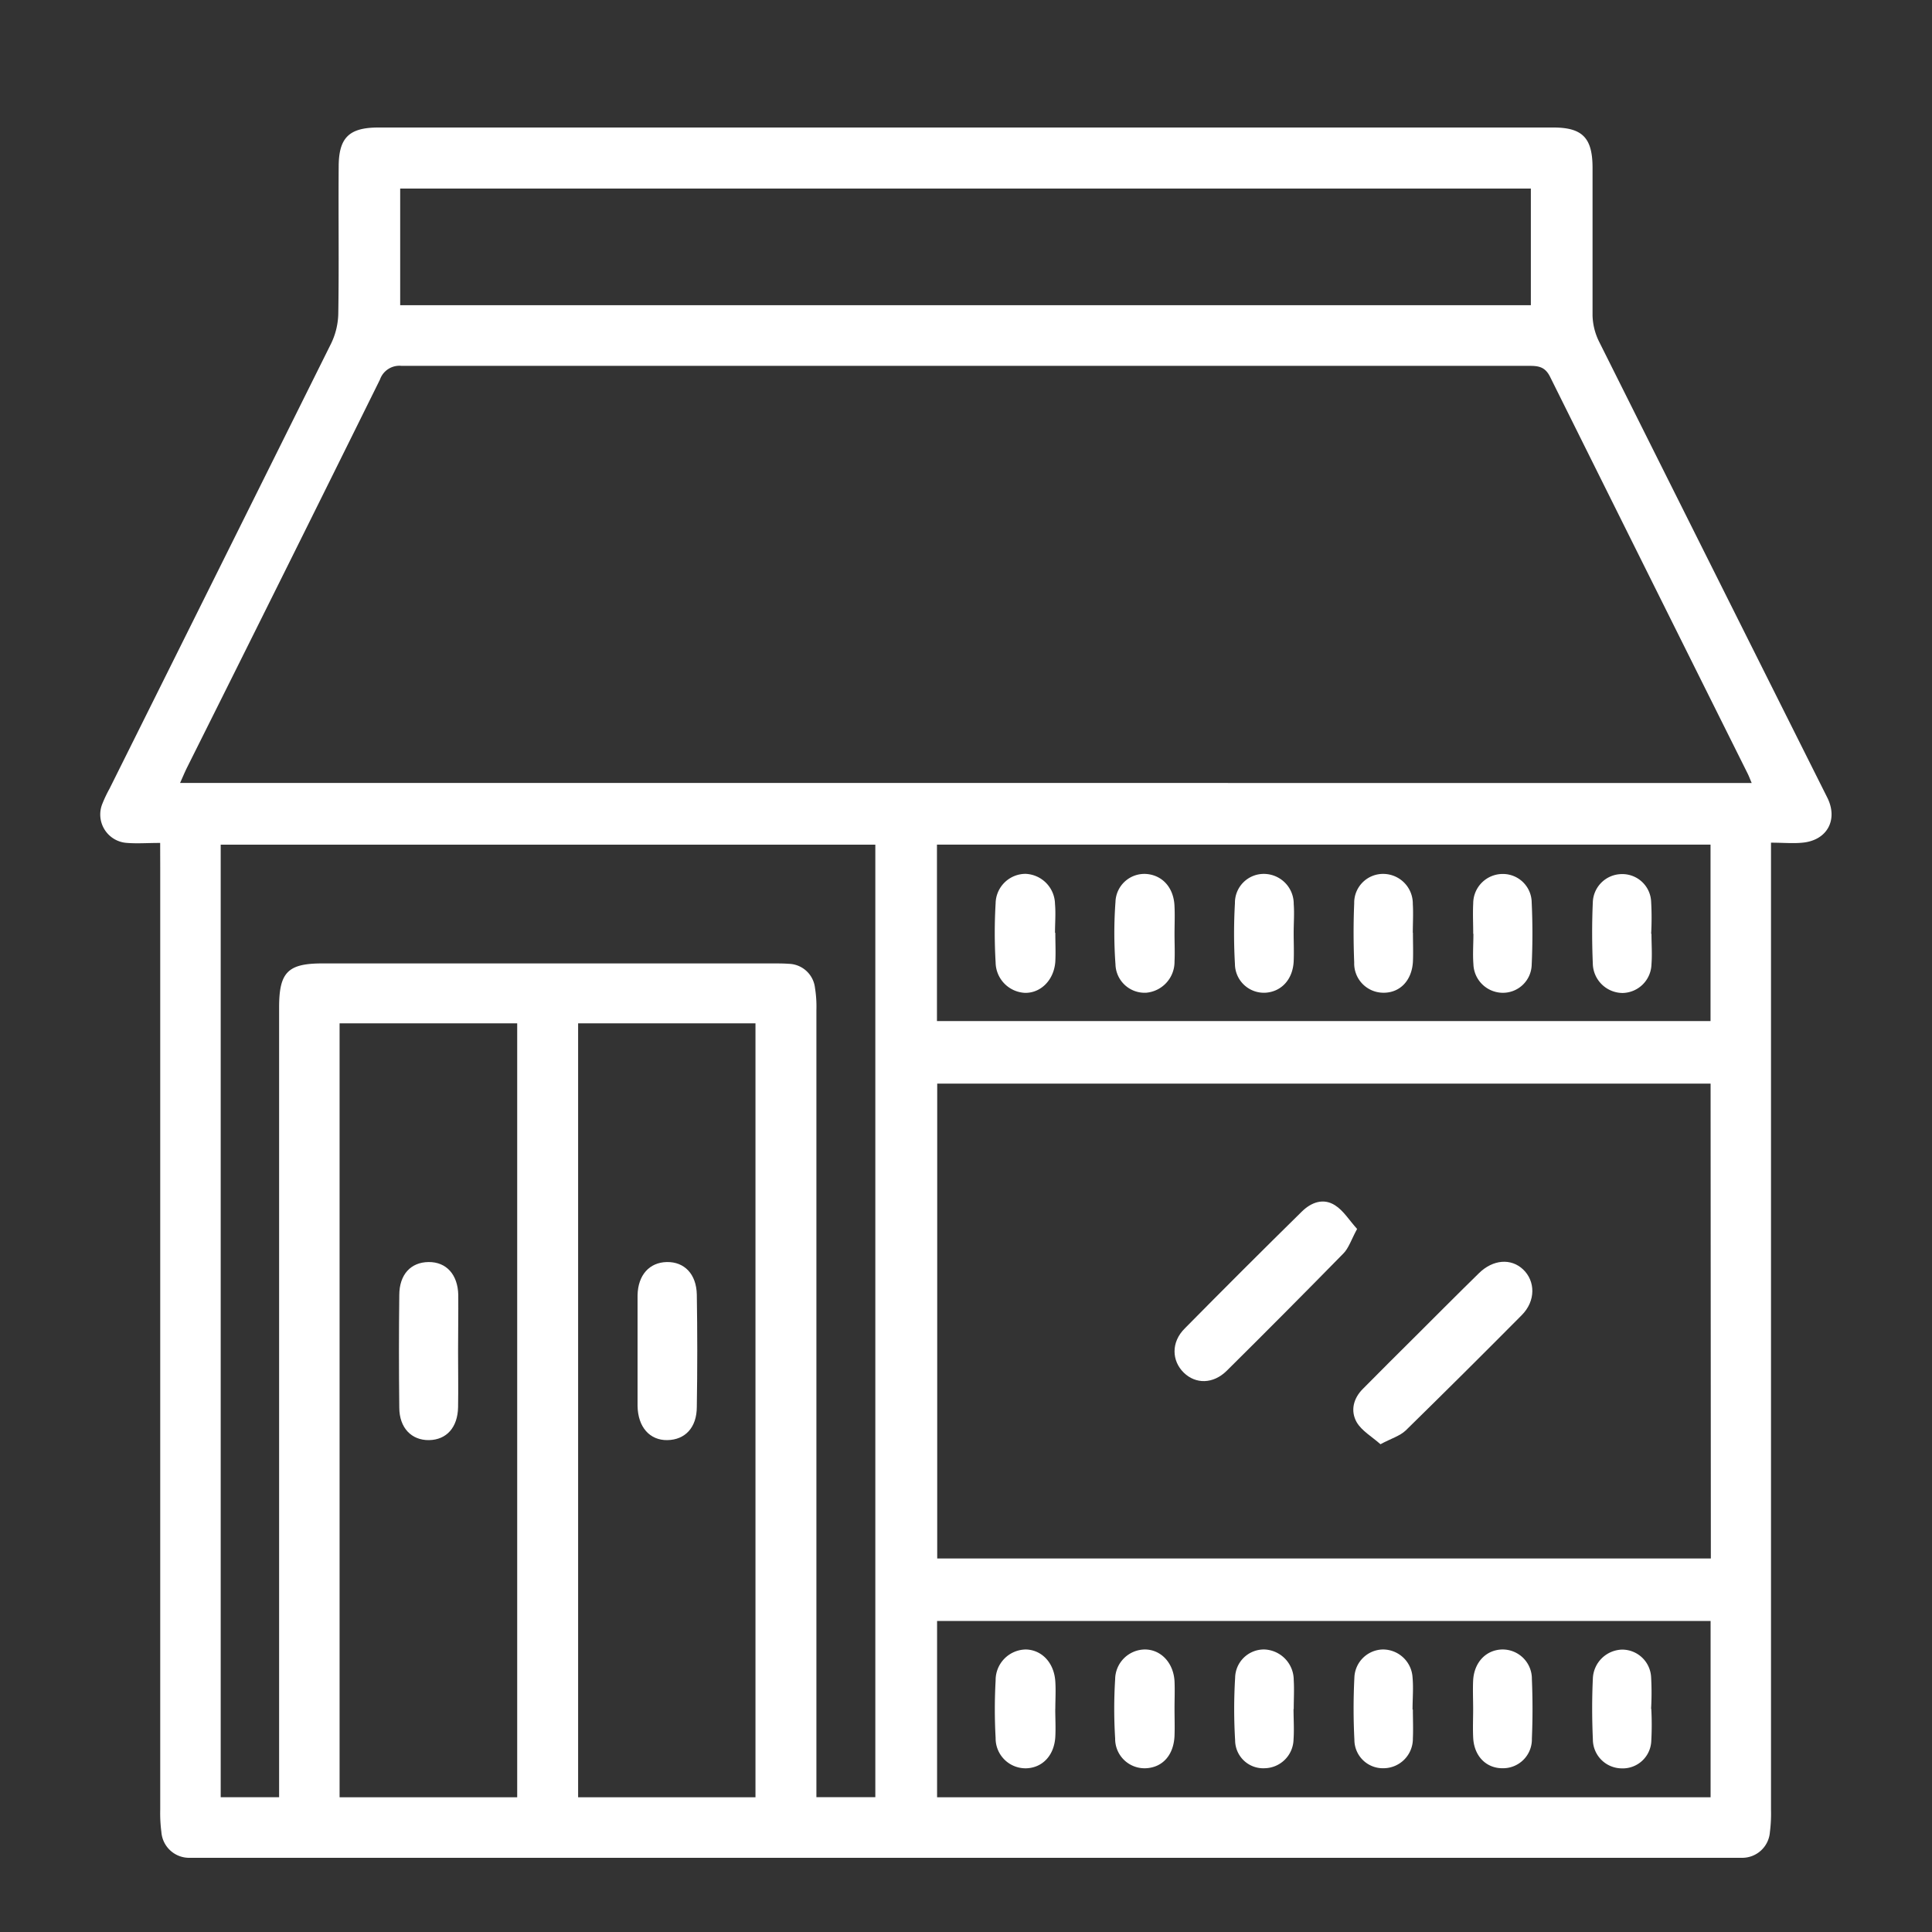 <svg id="Layer_1" data-name="Layer 1" xmlns="http://www.w3.org/2000/svg" viewBox="0 0 300 300"><rect x="0" y="0" width="300" height="300" fill="#333333" stroke="none"/><defs><style>.cls-1{fill:#fff;}</style></defs><g id="V7Aoct"><path class="cls-1" d="M24.87,130.89c-2,0-3.54.12-5.1,0a4.42,4.42,0,0,1-3.86-6.12A20.05,20.05,0,0,1,17,122.48Q34.21,87.94,51.41,53.35a11.14,11.14,0,0,0,1.12-4.72c.12-7.57,0-15.14.06-22.71,0-4.54,1.6-6.12,6.18-6.12q91.21,0,182.43,0c4.52,0,6.08,1.61,6.09,6.22,0,7.65,0,15.3,0,23a9.72,9.72,0,0,0,1,4Q266,88.44,283.74,123.85c1.71,3.42,0,6.64-3.85,7-1.47.15-3,0-4.89,0V281a22.42,22.42,0,0,1-.17,3.48,4.31,4.31,0,0,1-4.34,4c-.82,0-1.66,0-2.49,0H31.92c-.84,0-1.67,0-2.5,0a4.32,4.32,0,0,1-4.36-4,22.42,22.42,0,0,1-.18-3.48q0-73.12,0-146.25ZM272,121.58c-.27-.63-.43-1.08-.65-1.51Q256,89.29,240.69,58.5c-.74-1.48-1.7-1.69-3.14-1.69q-87.6,0-175.2,0A3.2,3.2,0,0,0,59,58.94Q44.09,89.09,29.05,119.17c-.36.72-.66,1.46-1.09,2.41Zm-6.38,46.68H145.53V242H265.66ZM43.34,279.07V156.43c0-5.47,1.36-6.83,6.73-6.83H120c.83,0,1.67,0,2.49.06a4.21,4.21,0,0,1,4.06,3.73,18.24,18.24,0,0,1,.22,3.47q0,59.41,0,118.82v3.38h9.15V131.16H34.27V279.07ZM62.14,47.39H237.71V29.28H62.14ZM80.31,279.08V158.9H52.73V279.08Zm37,0V158.9H89.77V279.08ZM265.62,251.7H145.51v27.38H265.62ZM145.49,158.55H265.61v-27.4H145.49Z"/><path class="cls-1" d="M214.36,224.26c-1.34-1.19-2.9-2.07-3.69-3.41-1-1.76-.54-3.72,1-5.23,2.68-2.72,5.39-5.4,8.09-8.09,3.29-3.28,6.57-6.58,9.89-9.83,2.19-2.15,5-2.35,6.87-.57s2,4.86-.24,7.1q-8.93,9-18,17.89C217.35,223,216,223.37,214.36,224.26Z"/><path class="cls-1" d="M210.73,190.83c-.89,1.62-1.3,3-2.16,3.84q-9,9.18-18.09,18.19c-2.09,2.06-4.81,2.1-6.67.28s-2-4.72.16-6.86q9-9.12,18.15-18.12c1.48-1.47,3.37-2.17,5.19-1C208.63,188,209.53,189.51,210.73,190.83Z"/><path class="cls-1" d="M71.13,209.79c0,2.91.05,5.82,0,8.72-.06,3.15-1.8,5.07-4.51,5.11S62,221.73,62,218.55q-.1-8.72,0-17.43c0-3.24,1.81-5.13,4.56-5.15s4.53,1.94,4.6,5.11C71.18,204,71.13,206.89,71.13,209.79Z"/><path class="cls-1" d="M99,209.59c0-2.82,0-5.64,0-8.46.06-3.14,1.84-5.11,4.55-5.16s4.59,1.86,4.65,5.06q.14,8.7,0,17.42c0,3.24-1.83,5.12-4.56,5.17s-4.59-2-4.64-5.32C99,215.4,99,212.49,99,209.59Z"/><path class="cls-1" d="M163.86,265.35c0,1.49.09,3,0,4.47-.21,2.8-2,4.67-4.48,4.76a4.65,4.65,0,0,1-4.78-4.7,80.61,80.61,0,0,1,0-8.93,4.76,4.76,0,0,1,4.71-4.82c2.5.07,4.39,2.1,4.56,5,.09,1.4,0,2.82,0,4.22Z"/><path class="cls-1" d="M182.38,265.29c0,1.41.05,2.82,0,4.22-.12,3-1.83,4.92-4.41,5.06a4.57,4.57,0,0,1-4.81-4.63,74,74,0,0,1,0-9.18,4.67,4.67,0,0,1,4.61-4.63c2.5,0,4.45,2.07,4.61,4.94C182.44,262.47,182.38,263.88,182.38,265.29Z"/><path class="cls-1" d="M219.39,265.45c0,1.5.07,3,0,4.49a4.57,4.57,0,0,1-4.57,4.63,4.42,4.42,0,0,1-4.51-4.4,95.49,95.49,0,0,1,0-9.72,4.52,4.52,0,0,1,4.39-4.32,4.61,4.61,0,0,1,4.64,4.34c.15,1.65,0,3.32,0,5Z"/><path class="cls-1" d="M228.75,265.41c0-1.5-.07-3,0-4.49.16-2.81,2-4.72,4.49-4.79a4.55,4.55,0,0,1,4.63,4.61c.13,3.07.13,6.16,0,9.23a4.48,4.48,0,0,1-4.58,4.6c-2.53,0-4.37-1.88-4.53-4.67C228.68,268.4,228.75,266.9,228.75,265.41Z"/><path class="cls-1" d="M200.86,265.37c0,1.58.11,3.17,0,4.74a4.57,4.57,0,0,1-4.49,4.46,4.36,4.36,0,0,1-4.58-4.32,80.82,80.82,0,0,1,0-9.72,4.47,4.47,0,0,1,4.57-4.4,4.75,4.75,0,0,1,4.53,4.75c.09,1.5,0,3,0,4.49Z"/><path class="cls-1" d="M256.41,265.32a45.93,45.93,0,0,1,0,5,4.43,4.43,0,0,1-4.64,4.27,4.51,4.51,0,0,1-4.43-4.51c-.14-3.16-.15-6.33,0-9.48a4.67,4.67,0,0,1,4.55-4.45,4.51,4.51,0,0,1,4.49,4.21,43.52,43.52,0,0,1,0,5Z"/><path class="cls-1" d="M163.87,144.85c0,1.49.08,3,0,4.47-.2,2.84-2.24,4.89-4.7,4.85a4.79,4.79,0,0,1-4.57-4.72,78.1,78.1,0,0,1,0-9.18,4.66,4.66,0,0,1,4.65-4.58,4.77,4.77,0,0,1,4.57,4.69c.13,1.48,0,3,0,4.47Z"/><path class="cls-1" d="M182.38,145.06c0,1.41.07,2.82,0,4.22a4.82,4.82,0,0,1-4.4,4.87,4.53,4.53,0,0,1-4.77-4.42,66.41,66.41,0,0,1,0-9.67,4.49,4.49,0,0,1,4.8-4.35c2.47.19,4.21,2.09,4.36,4.88C182.45,142.08,182.38,143.57,182.38,145.06Z"/><path class="cls-1" d="M219.4,144.84c0,1.49.06,3,0,4.46-.15,2.93-2,4.89-4.62,4.85a4.54,4.54,0,0,1-4.5-4.69c-.12-3.05-.13-6.12,0-9.18a4.48,4.48,0,0,1,4.58-4.58,4.61,4.61,0,0,1,4.52,4.67c.09,1.48,0,3,0,4.47Z"/><path class="cls-1" d="M228.76,145c0-1.57-.08-3.15,0-4.72a4.58,4.58,0,0,1,4.6-4.57,4.47,4.47,0,0,1,4.48,4.43c.15,3.22.15,6.46,0,9.67a4.47,4.47,0,0,1-4.55,4.35,4.59,4.59,0,0,1-4.5-4.44c-.12-1.57,0-3.15,0-4.72Z"/><path class="cls-1" d="M200.88,144.86c0,1.49.07,3,0,4.46-.15,2.79-1.93,4.69-4.41,4.83a4.5,4.5,0,0,1-4.71-4.46,82.41,82.41,0,0,1,0-9.43,4.48,4.48,0,0,1,4.61-4.56,4.65,4.65,0,0,1,4.52,4.69C201,141.87,200.88,143.37,200.88,144.86Z"/><path class="cls-1" d="M256.44,145c0,1.58.12,3.16,0,4.72a4.58,4.58,0,0,1-4.48,4.47,4.66,4.66,0,0,1-4.63-4.59c-.13-3.14-.14-6.29,0-9.43a4.53,4.53,0,0,1,4.48-4.44,4.48,4.48,0,0,1,4.58,4.32,45.37,45.37,0,0,1,0,4.95Z"/></g></svg>
